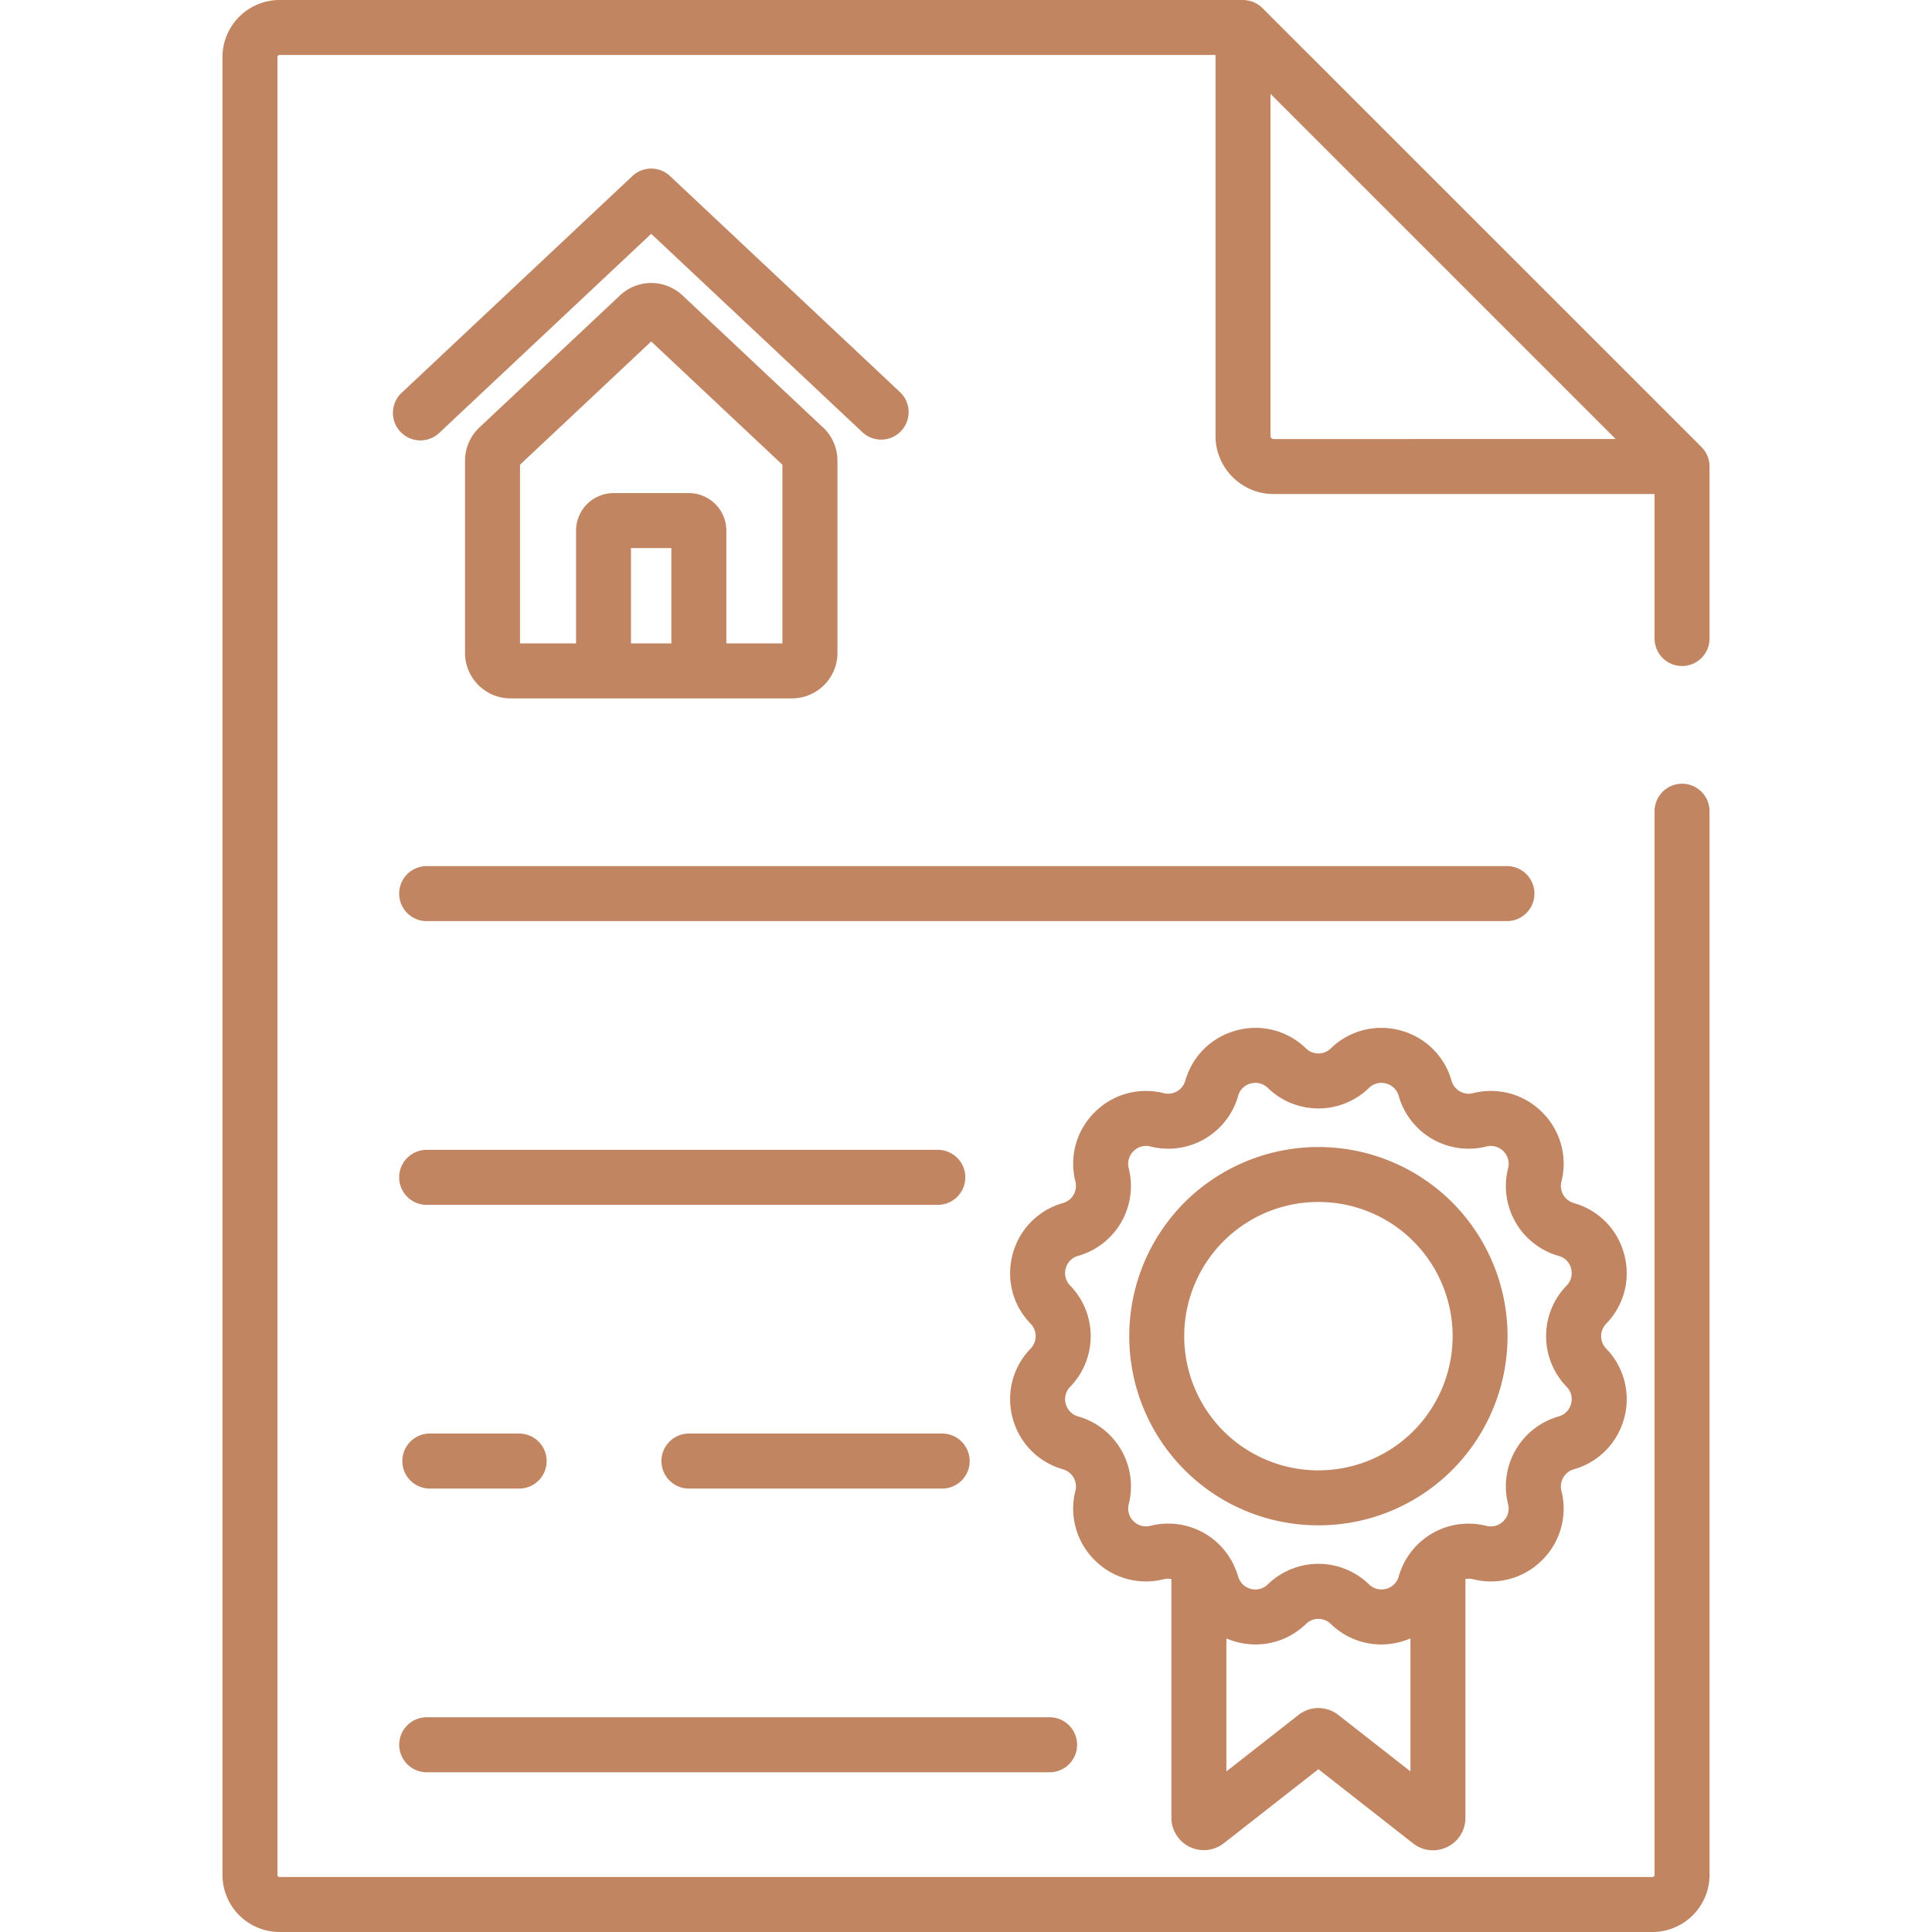 <svg xmlns="http://www.w3.org/2000/svg" width="50" height="50" fill="none"><path fill="#C28562" d="M39.026 22.415H11.069a.712.712 0 1 0 0 1.423h27.957a.712.712 0 0 0 0-1.423Zm-14.729 7.343H11.069a.712.712 0 1 0 0 1.423h13.228a.712.712 0 0 0 0-1.423Zm2.893 14.685H11.07a.712.712 0 1 0 0 1.423h16.12a.712.712 0 0 0 0-1.423Zm-3.9-34.297-5.95-5.59a.711.711 0 0 0-.974 0l-5.95 5.59a.712.712 0 1 0 .974 1.037l5.463-5.132 5.463 5.132a.709.709 0 0 0 1.006-.031.711.711 0 0 0-.032-1.006Z"/><path fill="#C28562" d="m21.3 11.063-3.64-3.421a1.179 1.179 0 0 0-1.611 0l-3.642 3.42a1.18 1.18 0 0 0-.372.859v4.977c0 .648.528 1.176 1.177 1.176h7.284c.649 0 1.177-.528 1.177-1.176V11.92c0-.324-.136-.636-.371-.858Zm-3.925 5.588H16.33v-2.467h1.044v2.467Zm2.873 0h-1.45v-2.918a.973.973 0 0 0-.972-.972H15.88a.973.973 0 0 0-.972.972v2.918h-1.45v-4.624l3.395-3.19 3.395 3.19v4.624Z"/><path fill="#C28562" d="M43.532 20.283a.712.712 0 0 0-.712.711v27.528c0 .03-.025.055-.055.055H7.235a.055.055 0 0 1-.055-.055V1.478c0-.03.024-.055.055-.055h24.222v9.859c0 .829.675 1.504 1.504 1.504h9.859v3.739a.711.711 0 1 0 1.423 0v-4.451l-.001-.024a.924.924 0 0 0-.012-.114v-.001a.725.725 0 0 0-.068-.191l-.002-.004a.734.734 0 0 0-.125-.17L32.672.209a.709.709 0 0 0-.169-.125l-.005-.002a.699.699 0 0 0-.19-.067h-.003A.72.72 0 0 0 32.192 0H7.235a1.48 1.48 0 0 0-1.478 1.478v47.044A1.48 1.48 0 0 0 7.235 50h35.53a1.48 1.48 0 0 0 1.478-1.478V20.994a.712.712 0 0 0-.712-.711ZM32.88 2.429l8.933 8.933H32.96a.08.08 0 0 1-.08-.08V2.429Z"/><path fill="#C28562" d="M41.568 34.902a.462.462 0 0 1 0-.644c.465-.48.639-1.153.466-1.798a1.871 1.871 0 0 0-1.303-1.325.461.461 0 0 1-.321-.558 1.871 1.871 0 0 0-.497-1.79 1.871 1.871 0 0 0-1.79-.496.461.461 0 0 1-.557-.322 1.871 1.871 0 0 0-1.325-1.302 1.87 1.87 0 0 0-1.799.465.461.461 0 0 1-.644 0A1.871 1.871 0 0 0 32 26.667c-.646.173-1.14.66-1.325 1.302a.462.462 0 0 1-.557.322 1.872 1.872 0 0 0-1.79.496 1.872 1.872 0 0 0-.497 1.79.462.462 0 0 1-.322.558 1.87 1.87 0 0 0-1.302 1.325c-.173.645 0 1.318.465 1.798a.461.461 0 0 1 0 .644 1.872 1.872 0 0 0-.465 1.798 1.87 1.87 0 0 0 1.302 1.325c.241.07.383.315.322.558a1.872 1.872 0 0 0 .496 1.79 1.871 1.871 0 0 0 1.79.497.465.465 0 0 1 .198-.005v6.18a.84.84 0 0 0 1.355.66l2.45-1.918 2.45 1.919c.254.2.593.235.884.094a.833.833 0 0 0 .471-.754v-6.181a.463.463 0 0 1 .198.005 1.872 1.872 0 0 0 1.79-.497 1.871 1.871 0 0 0 .497-1.79.461.461 0 0 1 .322-.558 1.872 1.872 0 0 0 1.302-1.325 1.871 1.871 0 0 0-.466-1.798Zm-7.448 9.302a.836.836 0 0 0-.517.18l-1.864 1.46v-3.441l.011.005.086.033c.013.004.024.01.037.013.041.015.084.028.127.04l.024.005c.033.008.066.017.099.023l.03.005c.03.006.061.011.093.015l.037.004.085.009.044.001c.026.002.052.003.079.003h.014c.05 0 .1-.003.148-.008.013 0 .025-.002.038-.003.053-.006.106-.013.158-.023l.008-.002c.05-.01.099-.022.148-.036l.035-.01c.051-.016.102-.033.151-.053l.006-.002a1.859 1.859 0 0 0 .313-.164l.004-.003a1.875 1.875 0 0 0 .284-.227.461.461 0 0 1 .644 0 1.866 1.866 0 0 0 1.714.485c.028-.006.056-.012.084-.02l.007-.001c.04-.011.08-.024.12-.037l.04-.015c.028-.01.055-.02.082-.032l.013-.005v3.441l-1.865-1.46a.838.838 0 0 0-.517-.18Zm6.425-8.314c.164.17.134.366.114.442a.456.456 0 0 1-.32.325 1.88 1.88 0 0 0-1.31 2.27.455.455 0 0 1-.122.44.456.456 0 0 1-.44.122 1.877 1.877 0 0 0-2.195 1.1l-.022.055c-.02.051-.037.102-.052.155a.456.456 0 0 1-.326.32.495.495 0 0 1-.164.013.445.445 0 0 1-.277-.128 1.88 1.88 0 0 0-2.621 0 .48.48 0 0 1-.054.045l-.01.008c-.005.003-.009.004-.012.007a.44.44 0 0 1-.27.07.456.456 0 0 1-.42-.334 1.917 1.917 0 0 0-.047-.138l-.024-.06-.027-.063a1.884 1.884 0 0 0-.04-.085l-.013-.024a1.876 1.876 0 0 0-2.12-.942.455.455 0 0 1-.44-.122.456.456 0 0 1-.121-.44 1.88 1.88 0 0 0-1.31-2.269.456.456 0 0 1-.32-.325.456.456 0 0 1 .114-.442 1.88 1.88 0 0 0 0-2.62.456.456 0 0 1-.115-.442.456.456 0 0 1 .32-.326 1.88 1.88 0 0 0 1.31-2.27.456.456 0 0 1 .123-.439.456.456 0 0 1 .44-.122 1.88 1.88 0 0 0 2.269-1.31.454.454 0 0 1 .325-.32.456.456 0 0 1 .442.114 1.88 1.88 0 0 0 2.62 0 .456.456 0 0 1 .442-.114c.076.02.26.092.326.32a1.88 1.88 0 0 0 2.27 1.31.456.456 0 0 1 .439.122c.056.056.18.21.122.44a1.88 1.88 0 0 0 1.31 2.27.45.45 0 0 1 .32.325c.02.076.05.271-.114.441a1.879 1.879 0 0 0 0 2.621Z"/><path fill="#C28562" d="M37.583 31.117a4.903 4.903 0 0 0-6.926 0 4.903 4.903 0 0 0 0 6.926 4.882 4.882 0 0 0 3.463 1.432 4.882 4.882 0 0 0 3.463-1.432 4.903 4.903 0 0 0 0-6.926Zm-1.006 5.92a3.478 3.478 0 0 1-4.913 0 3.478 3.478 0 0 1 0-4.914 3.464 3.464 0 0 1 2.456-1.016c.89 0 1.78.34 2.457 1.016a3.478 3.478 0 0 1 0 4.914Zm-12.194.063H17.83a.712.712 0 1 0 0 1.424h6.553a.712.712 0 0 0 0-1.424Zm-10.973 0h-2.286a.712.712 0 1 0 0 1.424h2.285a.712.712 0 1 0 0-1.423Z"/></svg>
